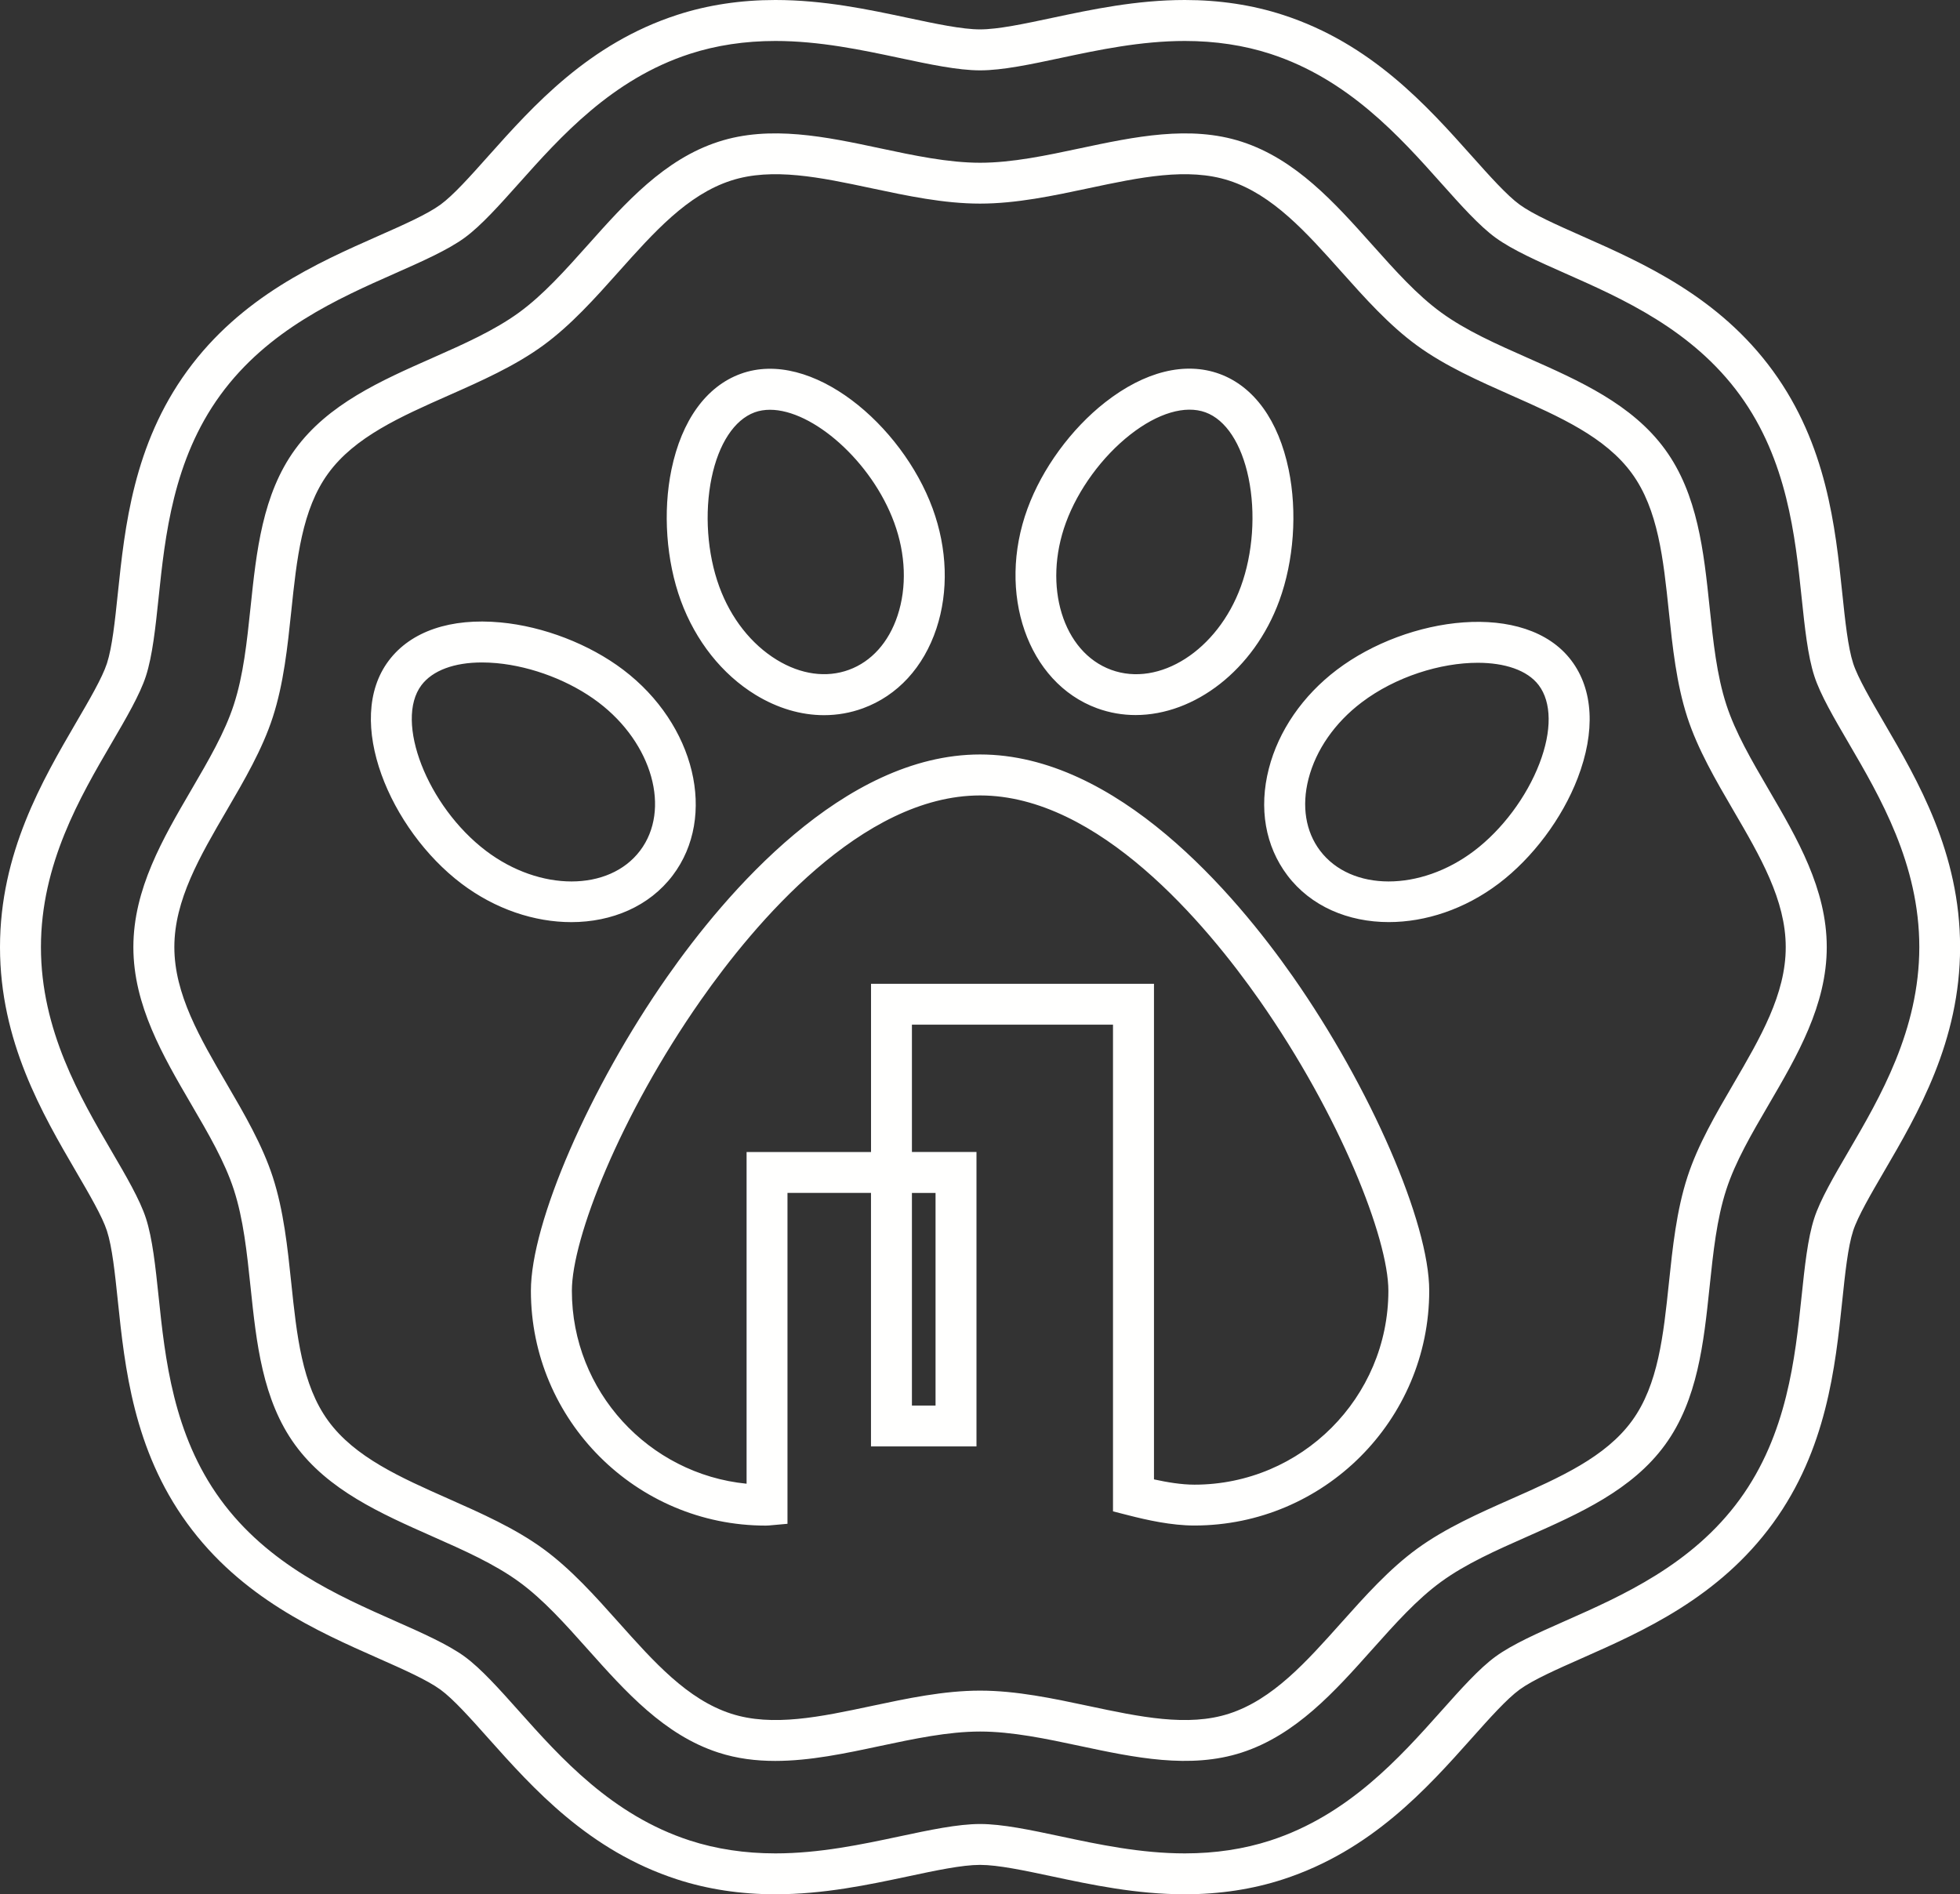 <?xml version="1.0" encoding="UTF-8" standalone="no"?><svg xmlns="http://www.w3.org/2000/svg" xmlns:xlink="http://www.w3.org/1999/xlink" fill="#000000" height="462.8" preserveAspectRatio="xMidYMid meet" version="1" viewBox="0.0 0.0 478.8 462.8" width="478.8" zoomAndPan="magnify"><rect x="0.0" y="0.0" width="478.8" height="462.8" fill="#333333" stroke="none"/><g id="change1_1"><path d="M460.21,176.49c-3.13-5.37-6.37-10.92-7.5-14.4c-1.29-3.98-1.96-10.39-2.67-17.17 c-1.69-16.15-3.8-36.25-16.93-54.29c-13.21-18.15-31.75-26.36-46.65-32.96c-6.16-2.73-11.98-5.31-15.22-7.67 c-3.12-2.27-7.3-6.95-11.73-11.91c-10.91-12.22-24.49-27.44-46.1-34.45C305.97,1.22,297.91,0,289.43,0 c-11.85,0-22.75,2.32-32.37,4.36c-6.81,1.45-13.25,2.82-17.65,2.82s-10.83-1.37-17.65-2.82C212.15,2.32,201.25,0,189.4,0 c-8.47,0-16.54,1.22-23.98,3.64c-21.61,7.02-35.19,22.23-46.1,34.45c-4.42,4.96-8.6,9.64-11.72,11.91 c-3.24,2.36-9.06,4.94-15.24,7.67c-14.89,6.59-33.42,14.8-46.64,32.96c-13.13,18.04-15.24,38.14-16.93,54.3 c-0.71,6.79-1.38,13.19-2.67,17.16c-1.13,3.48-4.37,9.03-7.51,14.4C10.33,190.71,0,208.39,0,231.39c0,23,10.33,40.68,18.62,54.9 c3.13,5.37,6.38,10.92,7.5,14.4c1.29,3.97,1.96,10.38,2.67,17.17c1.69,16.15,3.8,36.26,16.93,54.29 c13.21,18.15,31.74,26.36,46.65,32.96c6.16,2.73,11.98,5.31,15.22,7.67c3.12,2.27,7.3,6.95,11.72,11.91 c10.91,12.22,24.49,27.44,46.1,34.45c7.44,2.42,15.51,3.64,23.98,3.64c11.86,0,22.76-2.32,32.38-4.36 c6.81-1.45,13.24-2.82,17.64-2.82c4.4,0,10.83,1.37,17.65,2.82c9.61,2.04,20.51,4.36,32.37,4.36c8.47,0,16.54-1.22,23.97-3.64 c21.61-7.02,35.19-22.23,46.1-34.46c4.42-4.96,8.6-9.63,11.72-11.91c3.24-2.36,9.05-4.93,15.24-7.67 c14.89-6.59,33.42-14.8,46.64-32.96c13.12-18.04,15.23-38.14,16.93-54.29c0.71-6.79,1.38-13.2,2.67-17.17 c1.13-3.48,4.37-9.03,7.5-14.4c8.3-14.21,18.62-31.9,18.62-54.9S468.51,190.71,460.21,176.49z M451.58,281.25 c-3.56,6.09-6.92,11.85-8.38,16.35c-1.62,4.97-2.34,11.89-3.11,19.22c-1.57,14.96-3.53,33.58-15.07,49.45 c-11.63,15.99-28.8,23.59-42.63,29.71c-6.66,2.95-12.94,5.73-17.04,8.72c-3.99,2.9-8.51,7.97-13.3,13.34 c-10.11,11.33-22.69,25.42-41.72,31.6c-6.44,2.09-13.47,3.15-20.89,3.15c-10.81,0-21.16-2.2-30.3-4.15 c-7.34-1.56-14.27-3.03-19.72-3.03c-5.44,0-12.38,1.47-19.73,3.04c-9.13,1.94-19.48,4.14-30.29,4.14c-7.42,0-14.45-1.06-20.89-3.15 c-19.03-6.18-31.62-20.27-41.72-31.6c-4.79-5.37-9.31-10.43-13.3-13.34c-4.1-2.98-10.39-5.77-17.07-8.73 c-13.8-6.11-30.97-13.71-42.6-29.7c-11.55-15.87-13.5-34.49-15.07-49.46c-0.77-7.32-1.49-14.24-3.11-19.21 c-1.46-4.5-4.82-10.26-8.38-16.35C19.57,268.07,10,251.69,10,231.39s9.57-36.68,17.26-49.85c3.56-6.09,6.92-11.85,8.38-16.35 c1.61-4.97,2.34-11.88,3.11-19.22c1.57-14.96,3.52-33.59,15.07-49.45c11.63-15.98,28.8-23.59,42.61-29.7 c6.66-2.95,12.96-5.74,17.06-8.73c3.99-2.9,8.51-7.97,13.3-13.33c10.11-11.33,22.69-25.42,41.73-31.6 c6.44-2.09,13.46-3.15,20.89-3.15c10.8,0,21.15,2.2,30.29,4.14c7.34,1.56,14.28,3.04,19.73,3.04s12.38-1.47,19.73-3.04 c9.13-1.94,19.49-4.14,30.29-4.14c7.42,0,14.45,1.06,20.89,3.15c19.03,6.18,31.62,20.27,41.73,31.6c4.79,5.37,9.31,10.43,13.3,13.33 c4.1,2.98,10.39,5.77,17.07,8.73c13.8,6.11,30.97,13.71,42.6,29.7c11.55,15.87,13.5,34.49,15.07,49.45 c0.77,7.32,1.49,14.24,3.11,19.22c1.46,4.51,4.82,10.26,8.38,16.35c7.69,13.17,17.26,29.56,17.26,49.85 C468.84,251.69,459.27,268.08,451.58,281.25z M239.42,184.32c-33.42,0-62.23,34.02-76.43,54.3c-18.98,27.12-33.3,60.1-33.3,76.73 c0,31.63,25.73,57.36,57.36,57.36c0.26,0,0.5-0.01,0.76-0.03l4.56-0.41v-80.84h20.4v61.94h25.77v-71.94h-15.77v-31.1h49.12v118.9 l3.76,0.96c4.56,1.17,10.52,2.5,16.12,2.5c31.63,0,57.37-25.73,57.37-57.36c0-16.63-14.32-49.61-33.3-76.73 C301.65,218.34,272.84,184.32,239.42,184.32z M228.54,291.44v51.94h-5.77v-51.94H228.54z M291.78,362.71 c-3.17,0-6.69-0.59-9.88-1.29V240.34h-69.12v41.1h-30.4v81.04c-23.93-2.36-42.68-22.6-42.68-47.13c0-12.79,11.78-42.84,31.49-70.99 c13.08-18.69,39.34-50.03,68.24-50.03s55.15,31.35,68.24,50.03c19.71,28.16,31.49,58.21,31.49,70.99 C339.15,341.46,317.9,362.71,291.78,362.71z M184.55,169.74c5.4,3.3,11.13,4.98,16.75,4.98c3.24,0,6.45-0.56,9.53-1.69 c8.42-3.09,14.79-10.01,17.93-19.49c3-9.07,2.67-19.48-0.93-29.31c-7.48-20.42-29.61-39.23-46.93-32.89 c-8.39,3.07-14.38,11.37-16.87,23.36c-2.14,10.32-1.28,22.31,2.29,32.06C169.93,156.59,176.4,164.75,184.55,169.74z M173.83,116.74 c1.73-8.35,5.56-14.18,10.51-16c1.17-0.43,2.44-0.63,3.77-0.63c10.43,0,24.84,12.59,30.33,27.57c2.83,7.71,3.12,15.78,0.82,22.72 c-2.16,6.53-6.38,11.23-11.88,13.24c-5.5,2.02-11.76,1.15-17.62-2.44c-6.23-3.81-11.23-10.16-14.05-17.88 C172.76,135.26,172.06,125.31,173.83,116.74z M164.33,213.87c10.91-14.4,5.49-36.93-12.08-50.24c-8.28-6.27-19.49-10.6-29.98-11.57 c-12.19-1.14-21.88,2.16-27.27,9.29c-11.14,14.7,0.37,41.37,17.7,54.5c8.33,6.31,17.92,9.43,26.87,9.43 C149.47,225.27,158.6,221.44,164.33,213.87z M102.96,167.38c2.72-3.59,8-5.54,14.78-5.54c1.16,0,2.36,0.06,3.6,0.17 c8.72,0.81,18.02,4.4,24.87,9.59c13.17,9.98,17.72,26.23,10.15,36.23c-7.58,10-24.46,10.02-37.63,0.04 C104.39,197,96.29,176.19,102.96,167.38z M268,173.03c3.07,1.12,6.23,1.66,9.41,1.66c14.37,0,28.89-10.97,35.1-27.92 c3.57-9.75,4.43-21.74,2.29-32.06c-2.48-11.99-8.47-20.28-16.87-23.36c-8.39-3.07-18.32-0.61-27.96,6.94 c-8.3,6.5-15.39,16.2-18.96,25.95C243.42,144.93,251.05,166.82,268,173.03z M260.39,127.68L260.39,127.68 c2.96-8.07,8.84-16.12,15.74-21.52c6.72-5.26,13.41-7.23,18.36-5.42c4.95,1.81,8.78,7.65,10.51,16c1.78,8.58,1.07,18.52-1.89,26.59 c-5.68,15.52-19.9,24.63-31.67,20.31C259.66,159.33,254.7,143.19,260.39,127.68z M326.58,163.63c-8.34,6.32-14.25,14.9-16.62,24.15 c-2.49,9.67-0.87,18.94,4.54,26.09c5.73,7.57,14.86,11.4,24.77,11.4c8.94,0,18.54-3.12,26.87-9.43 c8.28-6.27,15.48-15.89,19.26-25.73c4.39-11.43,3.84-21.65-1.56-28.77C372.71,146.64,343.92,150.5,326.58,163.63z M376.07,186.52 c-3.14,8.18-9.11,16.16-15.96,21.35c-13.17,9.98-30.05,9.96-37.63-0.04c-3.54-4.67-4.54-10.91-2.83-17.56 c1.82-7.08,6.43-13.71,12.98-18.67c8.32-6.31,19.3-9.68,28.36-9.68c6.54,0,12.09,1.77,14.89,5.46 C379.06,171.58,379.13,178.56,376.07,186.52z M421.72,172.16c-2.35-7.23-3.19-15.29-4.09-23.83c-1.42-13.55-2.89-27.56-10.87-38.52 c-8.06-11.08-20.99-16.8-33.49-22.34c-7.8-3.45-15.17-6.72-21.21-11.12c-5.94-4.32-11.24-10.27-16.86-16.56 c-9.16-10.26-18.62-20.86-31.85-25.16c-12.65-4.11-26.3-1.2-39.5,1.6c-8.16,1.74-16.6,3.53-24.42,3.53 c-7.82,0-16.26-1.79-24.42-3.53c-13.2-2.81-26.86-5.71-39.51-1.6c-13.23,4.29-22.7,14.9-31.85,25.16 c-5.62,6.29-10.92,12.23-16.86,16.56c-6.05,4.4-13.42,7.67-21.21,11.12C93.07,93,80.14,98.72,72.08,109.8 c-7.98,10.96-9.45,24.97-10.87,38.52c-0.9,8.54-1.74,16.61-4.09,23.83c-2.21,6.82-6.17,13.59-10.36,20.77 c-6.97,11.94-14.18,24.28-14.18,38.47s7.21,26.53,14.18,38.47c4.19,7.17,8.14,13.95,10.36,20.77c2.35,7.23,3.19,15.29,4.09,23.83 c1.42,13.55,2.89,27.56,10.87,38.52c8.06,11.08,20.99,16.8,33.48,22.34c7.8,3.45,15.17,6.72,21.22,11.12 c5.94,4.32,11.24,10.26,16.86,16.56c9.16,10.26,18.62,20.87,31.85,25.16c4.53,1.47,9.18,2.04,13.9,2.04 c8.46,0,17.13-1.84,25.61-3.65c8.16-1.73,16.6-3.53,24.42-3.53c7.82,0,16.26,1.79,24.42,3.53c13.2,2.81,26.86,5.71,39.5,1.6 c13.23-4.3,22.7-14.9,31.85-25.16c5.62-6.29,10.92-12.24,16.86-16.56c6.05-4.4,13.42-7.67,21.22-11.12 c12.5-5.54,25.42-11.26,33.48-22.34c7.98-10.96,9.45-24.97,10.87-38.52c0.9-8.54,1.74-16.61,4.09-23.83 c2.21-6.82,6.17-13.59,10.36-20.77c6.97-11.94,14.18-24.28,14.18-38.47s-7.21-26.53-14.18-38.47 C427.89,185.75,423.93,178.97,421.72,172.16z M423.44,264.82c-4.27,7.32-8.69,14.88-11.23,22.72c-2.67,8.23-3.61,17.2-4.52,25.88 c-1.34,12.8-2.61,24.89-9.01,33.68c-6.48,8.91-17.64,13.85-29.45,19.08c-7.93,3.51-16.14,7.15-23.05,12.18 c-6.8,4.95-12.72,11.58-18.44,17.98c-8.65,9.69-16.82,18.85-27.48,22.31c-10.1,3.28-21.87,0.78-34.34-1.87 c-8.67-1.84-17.63-3.75-26.5-3.75s-17.84,1.91-26.5,3.75c-12.46,2.65-24.24,5.15-34.34,1.87c-10.66-3.46-18.83-12.62-27.48-22.31 c-5.72-6.41-11.63-13.03-18.43-17.98c-6.91-5.03-15.12-8.66-23.05-12.18C97.8,360.94,86.65,356,80.16,347.09 c-6.4-8.79-7.67-20.88-9.01-33.68c-0.91-8.68-1.85-17.65-4.52-25.88c-2.55-7.84-6.96-15.4-11.23-22.72 c-6.59-11.29-12.81-21.95-12.81-33.43c0-11.48,6.22-22.14,12.81-33.43c4.27-7.32,8.69-14.88,11.23-22.72 c2.67-8.23,3.61-17.2,4.52-25.88c1.34-12.8,2.61-24.89,9.01-33.68c6.48-8.91,17.64-13.85,29.45-19.08 c7.93-3.51,16.14-7.15,23.05-12.18c6.8-4.95,12.72-11.58,18.43-17.98c8.65-9.69,16.82-18.85,27.48-22.31 c10.1-3.28,21.87-0.78,34.34,1.87c8.67,1.84,17.63,3.75,26.5,3.75s17.84-1.91,26.5-3.75c12.46-2.65,24.24-5.15,34.34-1.87 c10.66,3.46,18.83,12.61,27.48,22.31c5.72,6.41,11.63,13.03,18.43,17.98c6.91,5.03,15.12,8.66,23.05,12.18 c11.81,5.23,22.97,10.17,29.45,19.08c6.4,8.79,7.67,20.88,9.01,33.68c0.91,8.68,1.85,17.65,4.52,25.88 c2.55,7.84,6.96,15.4,11.23,22.72c6.59,11.29,12.81,21.95,12.81,33.43C436.25,242.87,430.03,253.53,423.44,264.82z" fill="#fffffe"/></g></svg>
